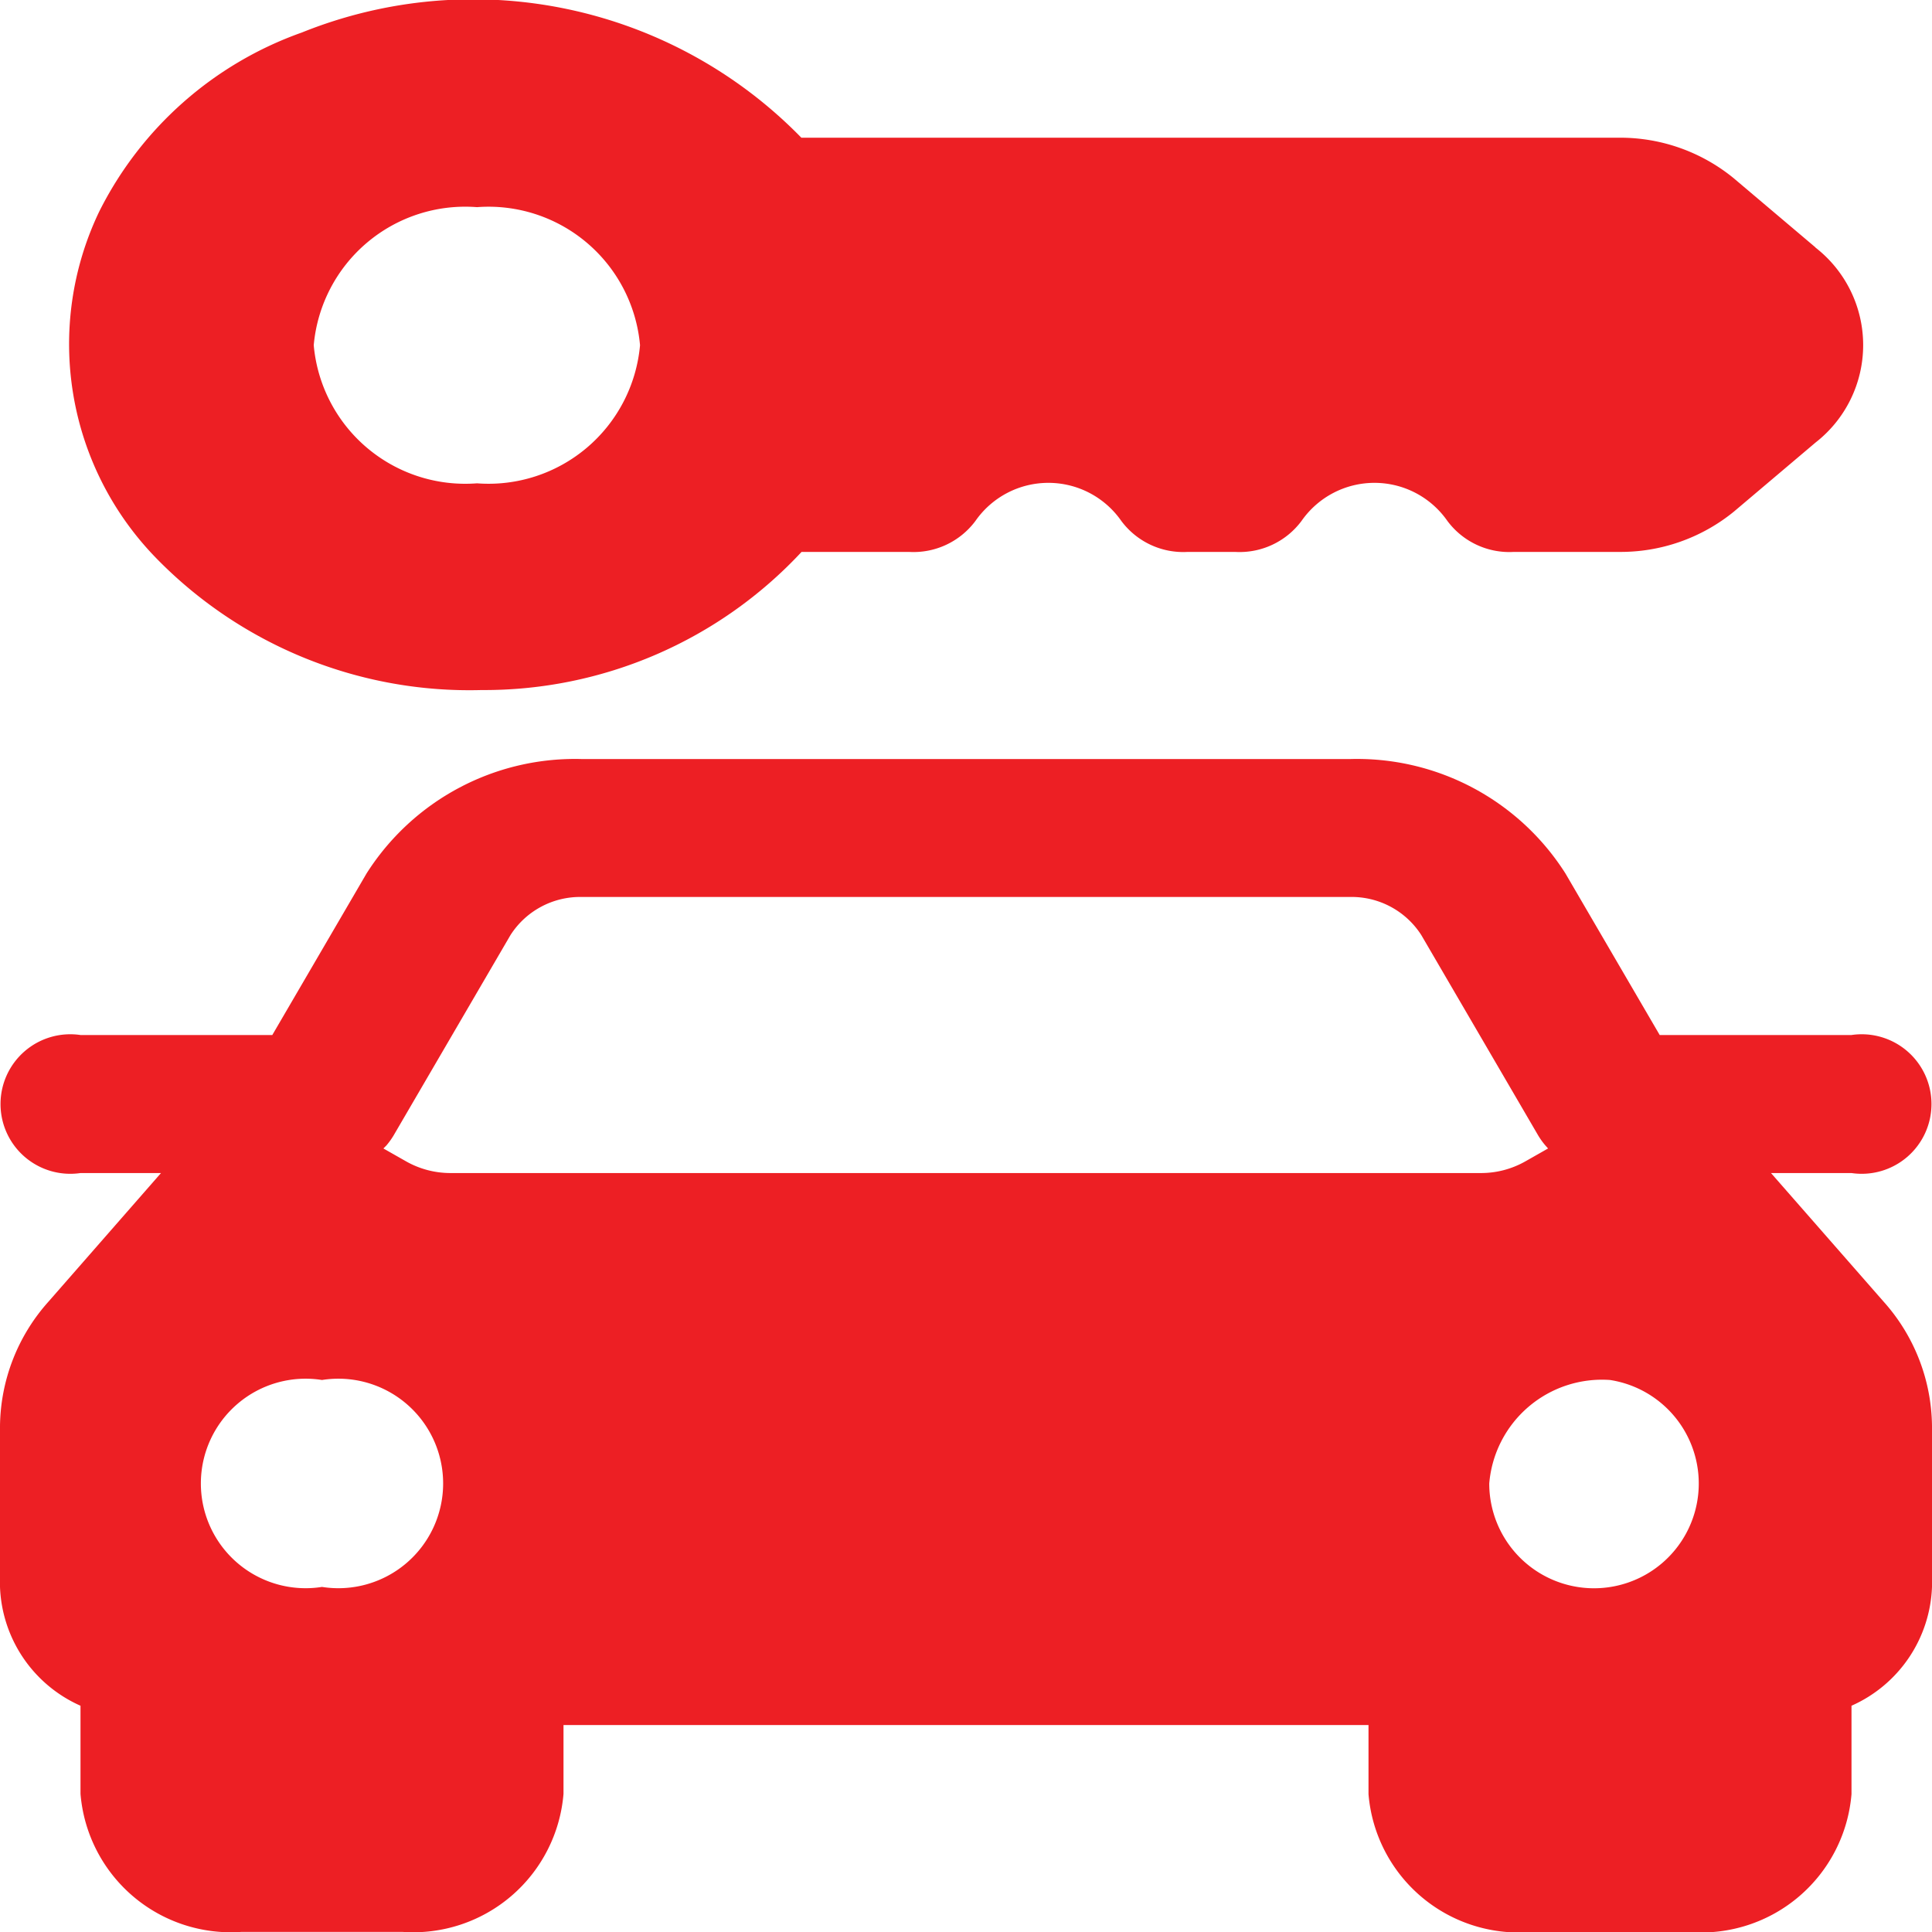 <svg xmlns="http://www.w3.org/2000/svg" width="18" height="18" viewBox="0 0 18 18">
  <g id="menu_ic_car_rental" transform="translate(-4 -1.997)">
    <path id="Path_138873" data-name="Path 138873" d="M20.5,16.857h.75a.65.65,0,1,0,0-1.286H19.463l-.878-1.505A2.3,2.3,0,0,0,16.573,13H9.427a2.3,2.3,0,0,0-2.012,1.066l-.878,1.505H4.75a.65.65,0,1,0,0,1.286H5.5l-1.05,1.2A1.766,1.766,0,0,0,4,19.213v1.5a1.262,1.262,0,0,0,.75,1.107v.821a1.405,1.405,0,0,0,1.5,1.286h1.5a1.405,1.405,0,0,0,1.5-1.286V22h7.5v.643a1.405,1.405,0,0,0,1.5,1.286h1.5a1.405,1.405,0,0,0,1.5-1.286V21.82A1.262,1.262,0,0,0,22,20.713v-1.5a1.763,1.763,0,0,0-.45-1.157ZM19,18.785a.976.976,0,1,1-1.125.964A1.054,1.054,0,0,1,19,18.785ZM7.6,16.6a.691.691,0,0,0,.071-.1l1.085-1.86a.771.771,0,0,1,.67-.355h7.146a.771.771,0,0,1,.67.355l1.085,1.86a.691.691,0,0,0,.071.1l.025.028-.213.121a.836.836,0,0,1-.412.108H8.2a.837.837,0,0,1-.415-.108l-.213-.121ZM7,18.785a.976.976,0,1,1,0,1.928.976.976,0,1,1,0-1.928Z" transform="translate(0 -3.931)" fill="#ed1f24"/>
    <path id="Path_138874" data-name="Path 138874" d="M21.268,4.3l-.76-.643a1.67,1.67,0,0,0-1.074-.377H11.822A4.271,4.271,0,0,0,7.168,2.3,3.369,3.369,0,0,0,5.281,3.967a2.856,2.856,0,0,0,.541,3.241A4.076,4.076,0,0,0,8.843,8.426a4.039,4.039,0,0,0,2.981-1.287h1a.719.719,0,0,0,.621-.29.828.828,0,0,1,1.357,0,.719.719,0,0,0,.621.29h.439a.719.719,0,0,0,.621-.29.828.828,0,0,1,1.357,0,.719.719,0,0,0,.621.29h.976a1.67,1.67,0,0,0,1.074-.376l.76-.643a1.151,1.151,0,0,0,0-1.816ZM8.8,6.5A1.417,1.417,0,0,1,7.279,5.213,1.417,1.417,0,0,1,8.8,3.927a1.417,1.417,0,0,1,1.519,1.286A1.417,1.417,0,0,1,8.8,6.5Z" transform="translate(-0.356 0)" fill="#ed1f24"/>
  </g>
</svg>
